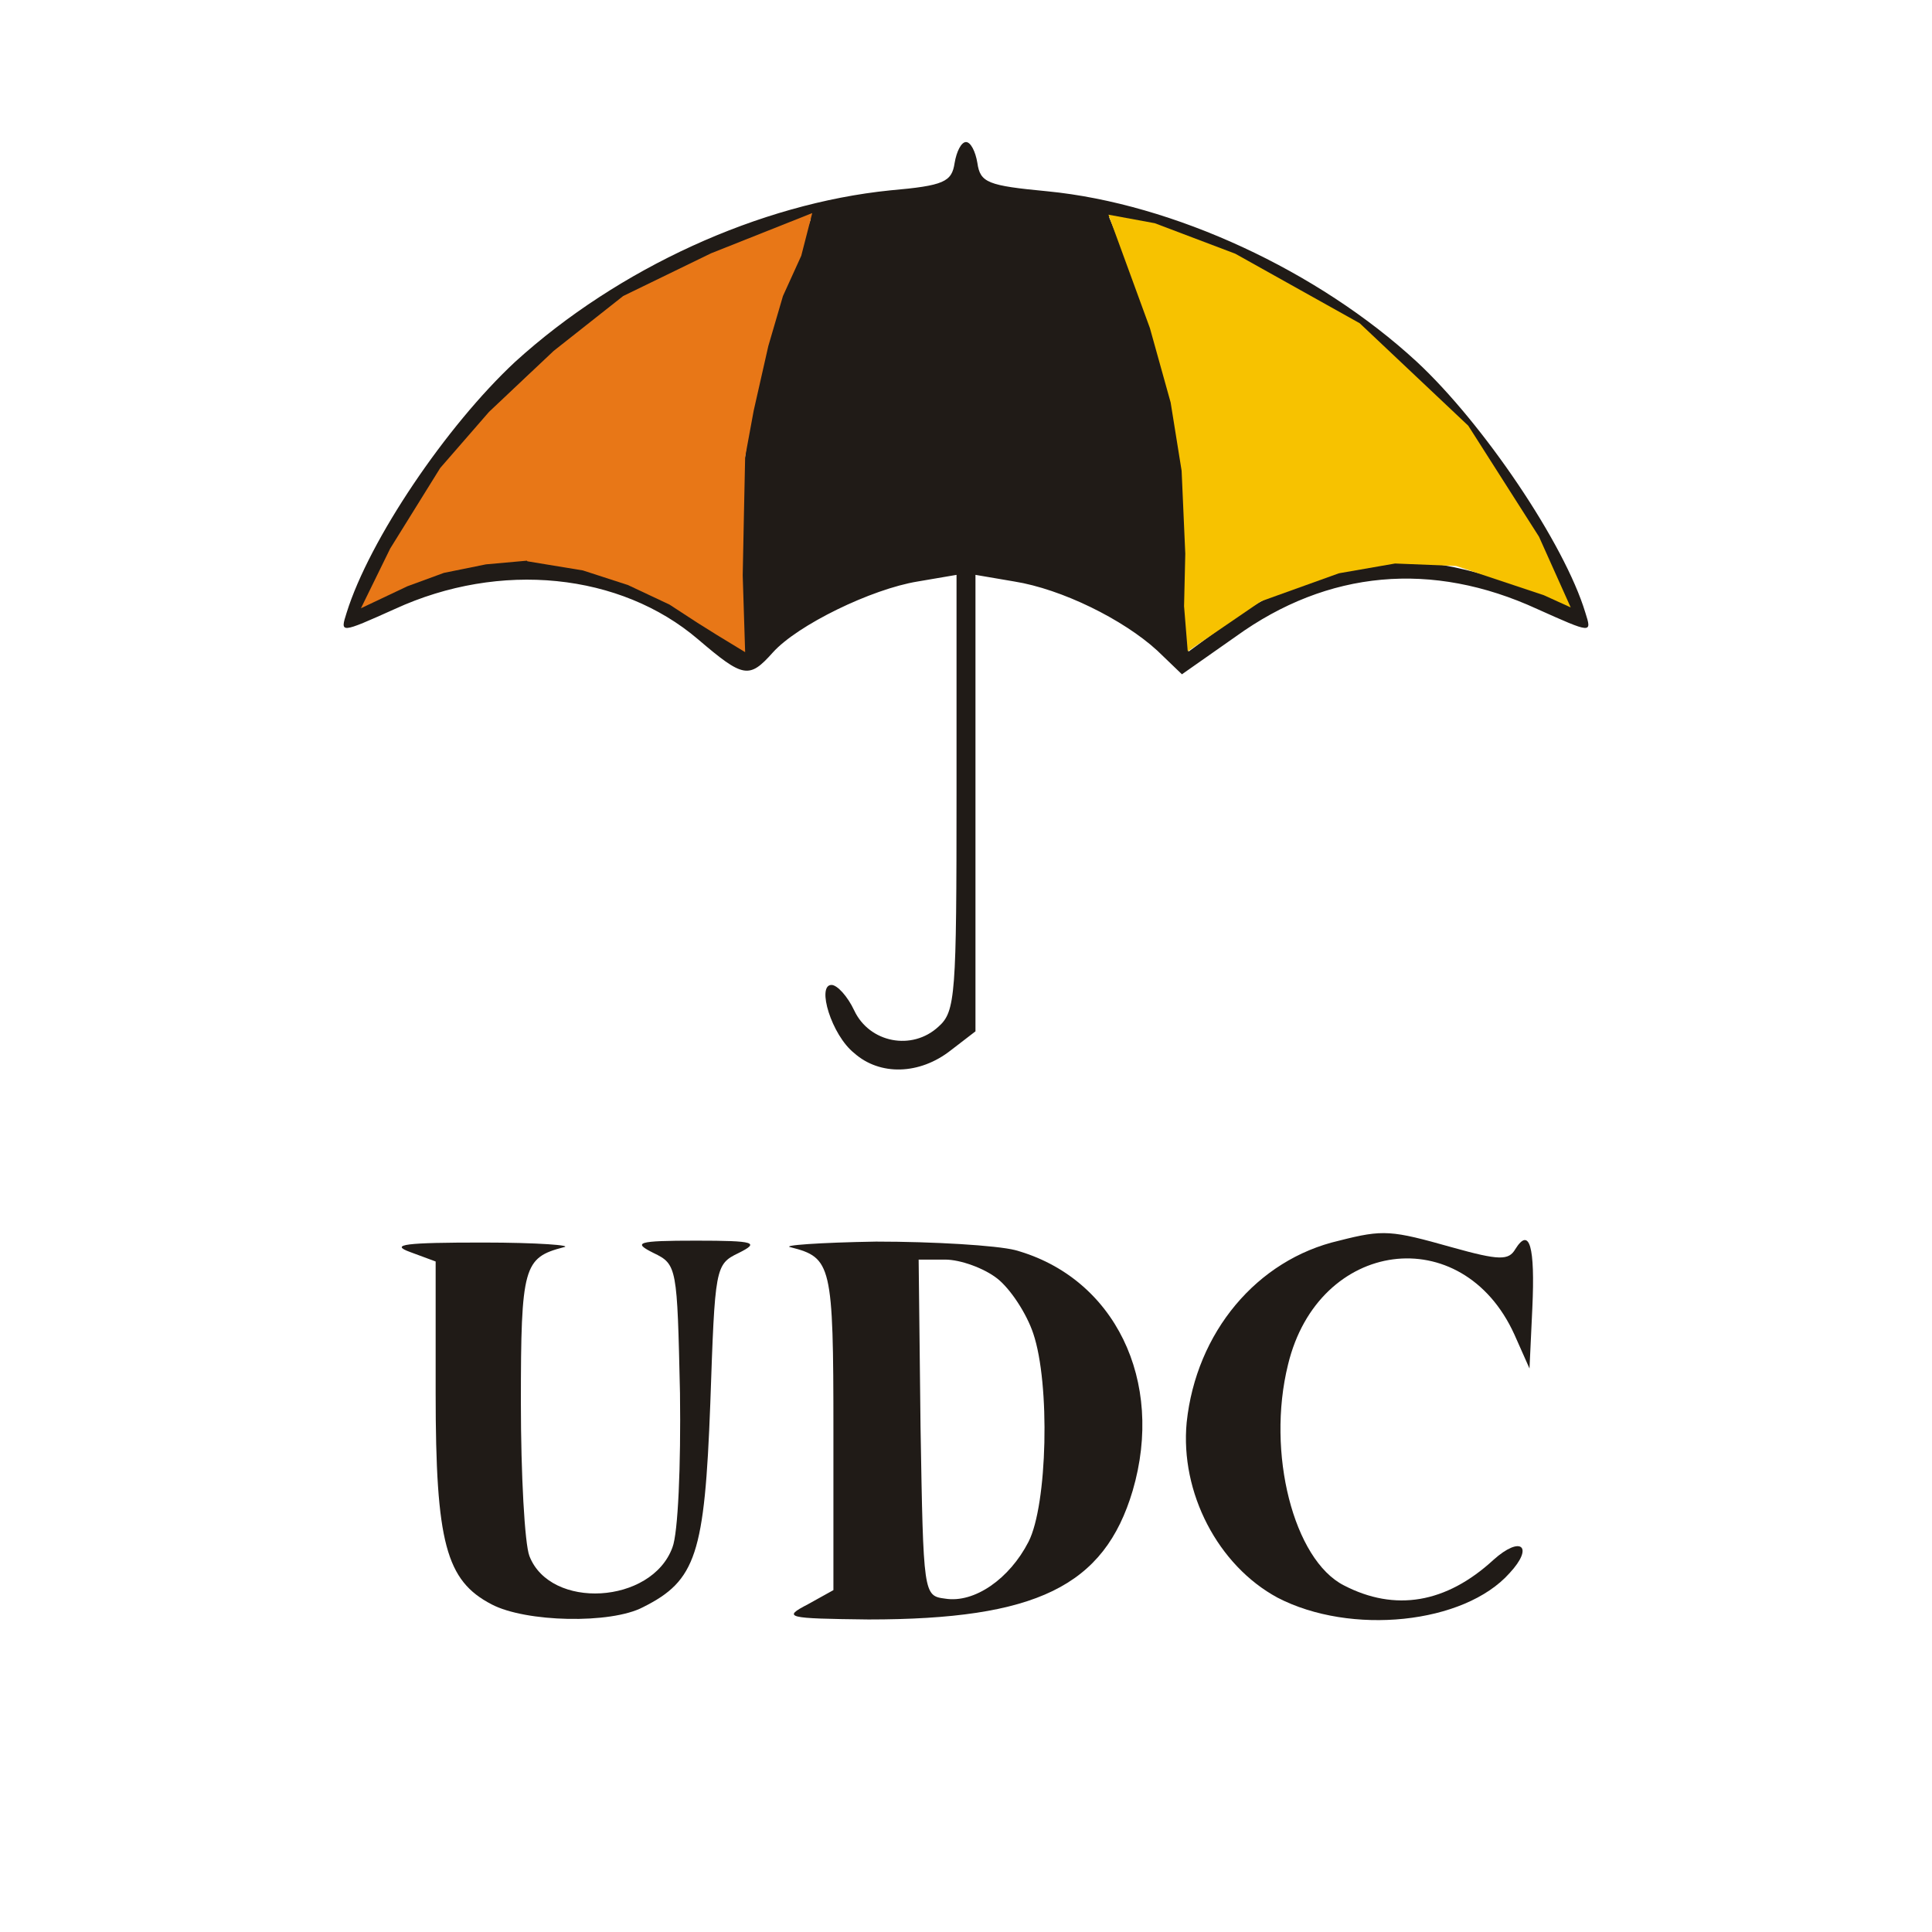 <svg xmlns="http://www.w3.org/2000/svg" version="1.0" width="204pt" height="204pt" viewBox="0 0 204 204" preserveAspectRatio="xMidYMid meet"  xmlns:xlink="http://www.w3.org/1999/xlink"><rect id="svgEditorBackground" x="0" y="0" width="204" height="204" style="fill: none; stroke: none;"/><defs id="svgEditorDefs"><path id="svgEditorClosePathDefs" style="stroke:black;stroke-width:1px;fill:rosybrown;"/></defs>
<g transform="translate(0,204) scale(0.1,-0.1)" fill="#000000" stroke="none">
<path d="M1008,1868c-3,-20,-11,-24,-68,-29c-138,-14,-287,-82,-396,-181c-73,-68,-154,-188,-178,-265c-7,-22,-7,-22,51,4c111,51,238,38,320,-32c48,-41,54,-42,79,-14c26,29,104,67,153,75l41,7l0,-230c0,-214,-1,-231,-19,-247c-28,-26,-73,-17,-89,17c-7,15,-18,27,-24,27c-16,0,0,-53,24,-72c27,-24,69,-23,102,3l26,20l0,241l0,241l41,-7c50,-8,115,-40,151,-73l26,-25l57,40c97,70,207,80,318,29c58,-26,58,-26,51,-4c-22,73,-108,200,-178,265c-104,96,-257,167,-390,180c-63,6,-71,9,-74,30c-2,12,-7,22,-12,22c-5,0,-10,-10,-12,-22ZM835,1753c-34,-84,-55,-199,-55,-298c0,-47,-2,-85,-5,-85c-3,0,-23,11,-44,24c-48,31,-133,56,-185,56c-23,-1,-64,-9,-93,-18c-50,-18,-51,-18,-47,1c2,11,11,31,21,46c10,14,24,38,33,54c24,44,142,159,156,153c8,-3,13,0,11,6c-2,14,85,64,168,95c33,12,61,22,61,22c1,1,-9,-25,-21,-56ZM1306,1765c84,-38,164,-95,217,-154c43,-47,102,-137,117,-177c10,-25,9,-26,-12,-19c-108,34,-132,37,-192,25c-65,-13,-103,-29,-151,-66l-30,-22l-1,106c-1,112,-17,190,-59,295l-24,58l32,-6c18,-4,64,-22,103,-40Z" style="fill:#201B17;"/>
<path d="M1414,730c-87,-20,-151,-97,-161,-192c-7,-74,33,-151,96,-185c77,-40,197,-28,245,26c26,28,12,40,-17,14c-50,-46,-104,-55,-158,-27c-53,27,-82,140,-59,233c32,133,184,153,239,32l16,-36l3,64c3,65,-3,86,-18,62c-7,-12,-17,-12,-67,2c-64,18,-72,19,-119,7Z" style="fill:#201b17;"/>
<path d="M433,718l27,-10l0,-139c0,-158,11,-198,59,-223c36,-19,126,-21,160,-3c56,28,65,56,71,215c5,144,5,147,30,159c22,11,18,13,-45,13c-63,0,-67,-2,-45,-13c25,-12,25,-15,28,-148c1,-76,-2,-148,-8,-163c-22,-60,-129,-66,-151,-9c-5,13,-9,86,-9,162c0,144,3,153,45,164c11,2,-27,5,-85,5c-82,0,-99,-2,-77,-10Z" style="fill:#201b17;"/>
<path d="M835,723c43,-11,45,-18,45,-194l0,-168l-27,-15c-27,-14,-23,-15,64,-16c177,0,249,35,279,136c34,116,-19,225,-124,254c-20,5,-86,9,-147,9c-60,-1,-101,-4,-90,-6ZM1053,690c14,-11,31,-37,38,-58c18,-53,15,-181,-5,-220c-20,-39,-57,-65,-88,-60c-23,3,-23,4,-26,181l-2,177l28,0c16,0,41,-9,55,-20Z" style="fill:#201b17;"/>
</g>
<polygon style="fill:#e87717; stroke-width: 1px;" id="e4_polygon" points="38.112 64.226 43.006 61.908 46.87 60.491 51.313 59.59 55.627 59.203 55.692 59.268 61.552 60.233 66.317 61.779 70.696 63.84 73.658 65.771 75.718 67.059 78.68 68.862 78.423 60.749 78.552 54.309 78.68 48.256 79.582 43.362 81.127 36.537 82.673 31.256 84.605 27.006 85.764 22.499 75.074 26.749 65.802 31.256 58.461 37.052 51.635 43.491 46.483 49.415 41.203 57.915"/><polygon style="fill:#f7c200; stroke-width: 1px;" id="e5_polygon" points="125.412 68.774 133.139 63.494 141.381 60.532 147.305 59.501 153.745 59.759 159.927 61.819 163.018 62.85 165.851 64.138 162.502 56.668 155.033 44.948 143.571 34.13 130.434 26.789 121.934 23.569 117.04 22.668 121.419 34.645 123.609 42.501 124.768 49.713 125.154 58.471 125.025 64.009"/></svg>